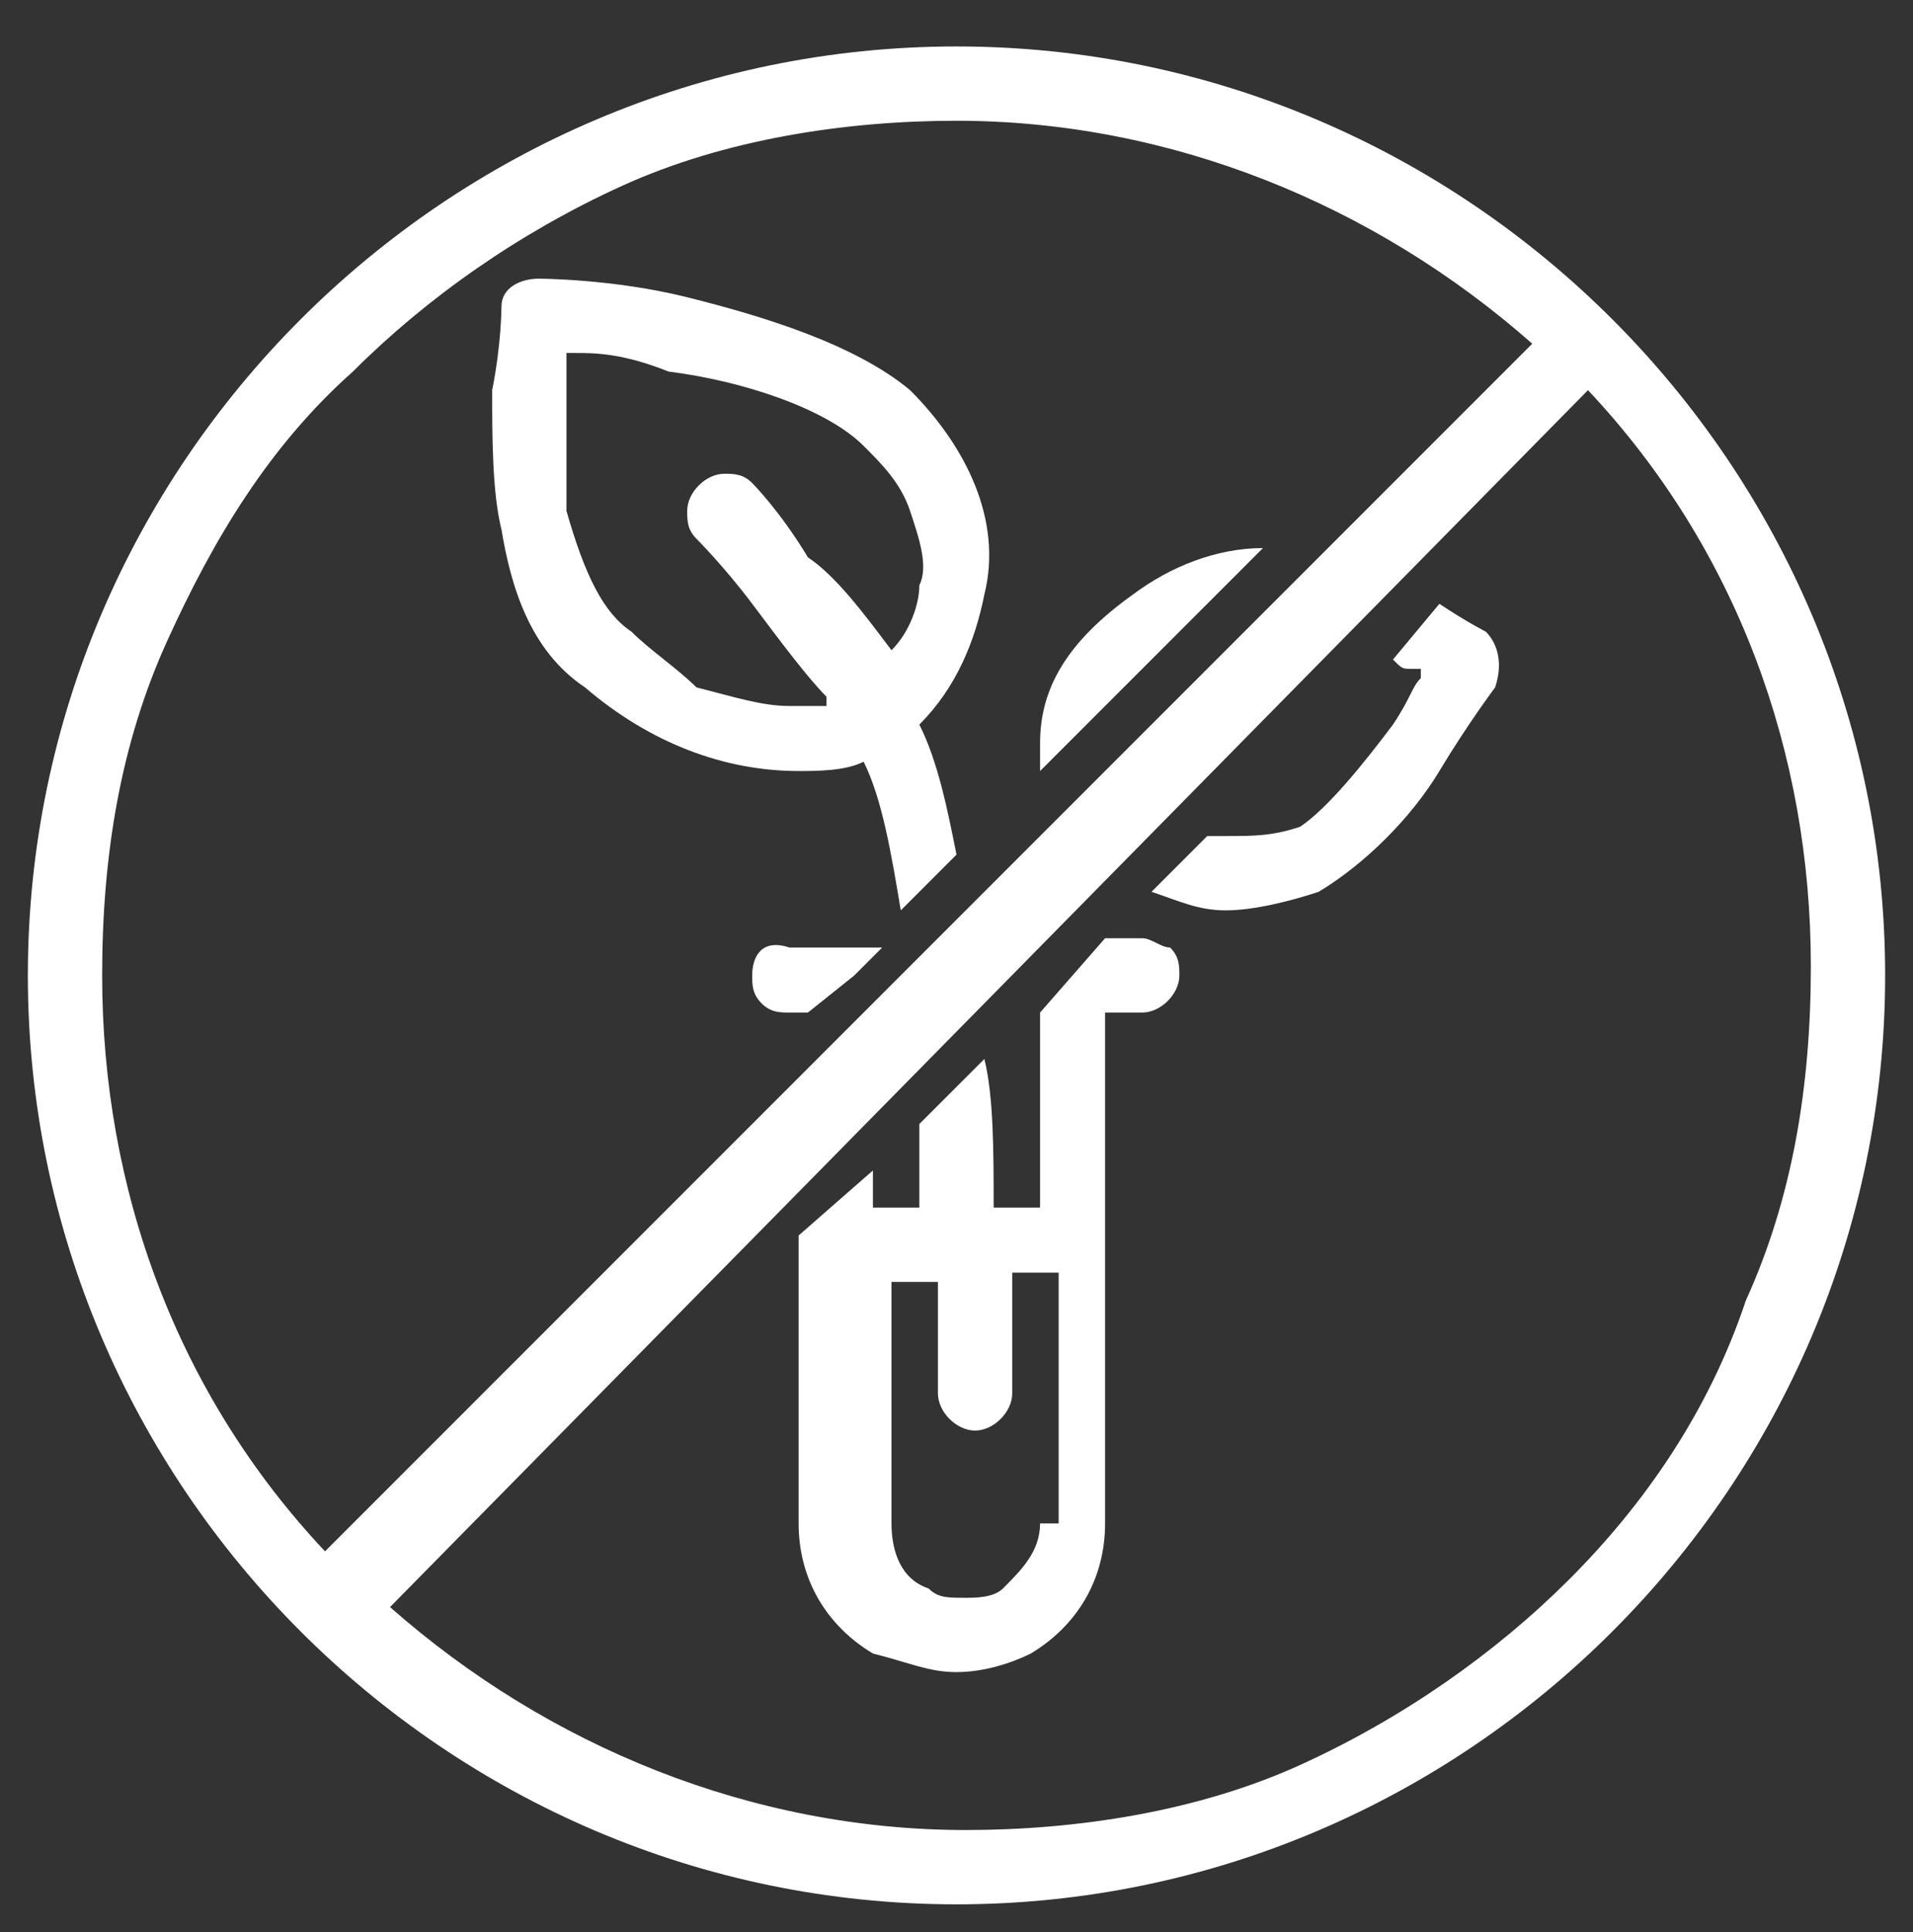 <?xml version="1.0" encoding="utf-8"?>
<!-- Generator: Adobe Illustrator 17.1.0, SVG Export Plug-In . SVG Version: 6.00 Build 0)  -->
<!DOCTYPE svg PUBLIC "-//W3C//DTD SVG 1.1//EN" "http://www.w3.org/Graphics/SVG/1.1/DTD/svg11.dtd">
<svg version="1.1" id="Layer_1" xmlns:x="http://ns.adobe.com/Extensibility/1.0/" xmlns:i="http://ns.adobe.com/AdobeIllustrator/10.0/" xmlns:graph="http://ns.adobe.com/Graphs/1.0/"
	 xmlns="http://www.w3.org/2000/svg" xmlns:xlink="http://www.w3.org/1999/xlink" x="0px" y="0px" width="20.6px" height="20.8px"
	 viewBox="0 0 20.6 20.8" enable-background="new 0 0 20.6 20.8" xml:space="preserve">
<rect x="0" y="0" width="20.6" height="20.8" fill="#333333" stroke="none"/>
<g>
	<path fill="#FFFFFF" d="M10.3,0.5c-5.5,0-10,4.5-10,10c0,5.5,4.5,10,10,10c5.5,0,10-4.5,10-10C20.3,5,15.8,0.5,10.3,0.5z M3.5,16.7
		c-1.6-1.7-2.4-3.9-2.4-6.2c0-1.3,0.2-2.5,0.7-3.6c0.5-1.1,1.1-2.1,2-2.9c0.8-0.8,1.8-1.5,2.9-2c1.1-0.5,2.4-0.7,3.6-0.7
		c2.3,0,4.5,0.9,6.2,2.4l0,0L3.5,16.7L3.5,16.7z M16.9,17c-0.8,0.8-1.8,1.5-2.9,2c-1.1,0.5-2.4,0.7-3.6,0.7c-2.3,0-4.5-0.9-6.2-2.4
		l0,0L17.1,4.2l0,0c1.6,1.7,2.4,3.9,2.4,6.2c0,1.3-0.2,2.5-0.7,3.6C18.4,15.2,17.7,16.2,16.9,17z"/>
	<path fill="#FFFFFF" d="M9.8,4.2c-0.6-0.5-1.6-0.8-2.4-1C6.6,3,5.8,3,5.8,3c0,0,0,0,0,0c0,0,0,0,0,0l0,0v0C5.6,3,5.4,3.1,5.4,3.3
		c0,0,0,0.4-0.1,0.9c0,0.5,0,1.1,0.1,1.5c0.1,0.6,0.3,1.3,0.9,1.7C7,8,7.8,8.3,8.6,8.3h0c0.2,0,0.5,0,0.7-0.1l0,0l0,0
		c0.2,0.4,0.3,1,0.4,1.6l0.6-0.6c-0.1-0.5-0.2-1-0.4-1.4l0,0l0,0c0.4-0.4,0.6-0.9,0.7-1.4C10.8,5.6,10.4,4.8,9.8,4.2z M9.9,6.3
		c0,0.2-0.1,0.5-0.3,0.7l0,0.1l0-0.1C9.3,6.6,9,6.2,8.7,6C8.4,5.5,8.1,5.2,8.1,5.2C8,5.1,7.9,5.1,7.8,5.1l0,0c0,0,0,0,0,0
		c-0.2,0-0.4,0.2-0.4,0.4c0,0.1,0,0.2,0.1,0.3c0,0,0.3,0.3,0.6,0.7c0.3,0.4,0.6,0.8,0.8,1l0,0.1l-0.1,0c-0.1,0-0.2,0-0.3,0
		c-0.3,0-0.6-0.1-1-0.2C7.3,7.2,7,7,6.8,6.8C6.5,6.6,6.3,6.2,6.1,5.5C6.1,5.2,6.1,4.7,6.1,4.2c0-0.1,0-0.2,0-0.3c0,0,0-0.1,0-0.1
		l0,0l0,0c0,0,0.1,0,0.1,0c0.2,0,0.5,0,1,0.2C8,4.1,8.9,4.4,9.3,4.8c0.2,0.2,0.4,0.4,0.5,0.7C9.9,5.8,10,6.1,9.9,6.3z"/>
	<path fill="#FFFFFF" d="M16,6.8c0,0-0.2-0.1-0.5-0.3L15,7.1c0.1,0.1,0.1,0.1,0.2,0.1c0,0,0,0,0.1,0l0,0l0,0c0,0,0,0.1,0,0.1
		c-0.1,0.1-0.1,0.2-0.3,0.5c-0.3,0.4-0.7,0.9-1,1.1C13.7,9,13.5,9,13.2,9c-0.1,0-0.2,0-0.2,0l-0.6,0.6c0.3,0.1,0.5,0.2,0.8,0.2h0
		c0.3,0,0.7-0.1,1-0.2c0.5-0.3,1-0.8,1.3-1.3c0.3-0.5,0.6-0.9,0.6-0.9C16.2,7.1,16.1,6.9,16,6.8z"/>
	<path fill="#FFFFFF" d="M11.2,8c0,0.1,0,0.2,0,0.3l2.4-2.4c-0.5,0-1,0.2-1.4,0.5C11.5,6.9,11.2,7.4,11.2,8z"/>
	<path fill="#FFFFFF" d="M8.1,10.5c0,0.1,0,0.2,0.1,0.3c0.1,0.1,0.2,0.1,0.3,0.1c0,0,0,0,0,0h0.2l0.5-0.4l0.3-0.3h-1
		C8.2,10.1,8.1,10.3,8.1,10.5z"/>
	<polygon fill="#FFFFFF" points="9.6,10.1 9.6,10 9.6,10 	"/>
	<path fill="#FFFFFF" d="M12.3,10.1C12.3,10.1,12.3,10.1,12.3,10.1l-0.4,0l-0.7,0.8h0V13h-0.5l0,0c0-0.6,0-1.2-0.1-1.6l-0.7,0.7
		c0,0.3,0,0.6,0,0.9l0,0H9.4v-0.4l-0.8,0.7v3.1c0,0.6,0.3,1.1,0.8,1.4C9.8,17.9,10,18,10.3,18c0.3,0,0.6-0.1,0.8-0.2l0,0h0
		c0.5-0.3,0.8-0.8,0.8-1.4v-5.5h0.4c0.2,0,0.4-0.2,0.4-0.4c0-0.1,0-0.2-0.1-0.3C12.5,10.2,12.4,10.1,12.3,10.1z M11.2,16.4
		c0,0.3-0.2,0.5-0.4,0.7c-0.1,0.1-0.3,0.1-0.4,0.1c-0.2,0-0.3,0-0.4-0.1c-0.3-0.1-0.4-0.4-0.4-0.7v-2.6h0.5v0c0,0.7,0,1.2,0,1.2
		c0,0.2,0.2,0.4,0.4,0.4c0,0,0,0,0,0c0.2,0,0.4-0.2,0.4-0.4c0,0,0-0.5,0-1.3l0,0h0.5V16.4z"/>
</g>
</svg>
